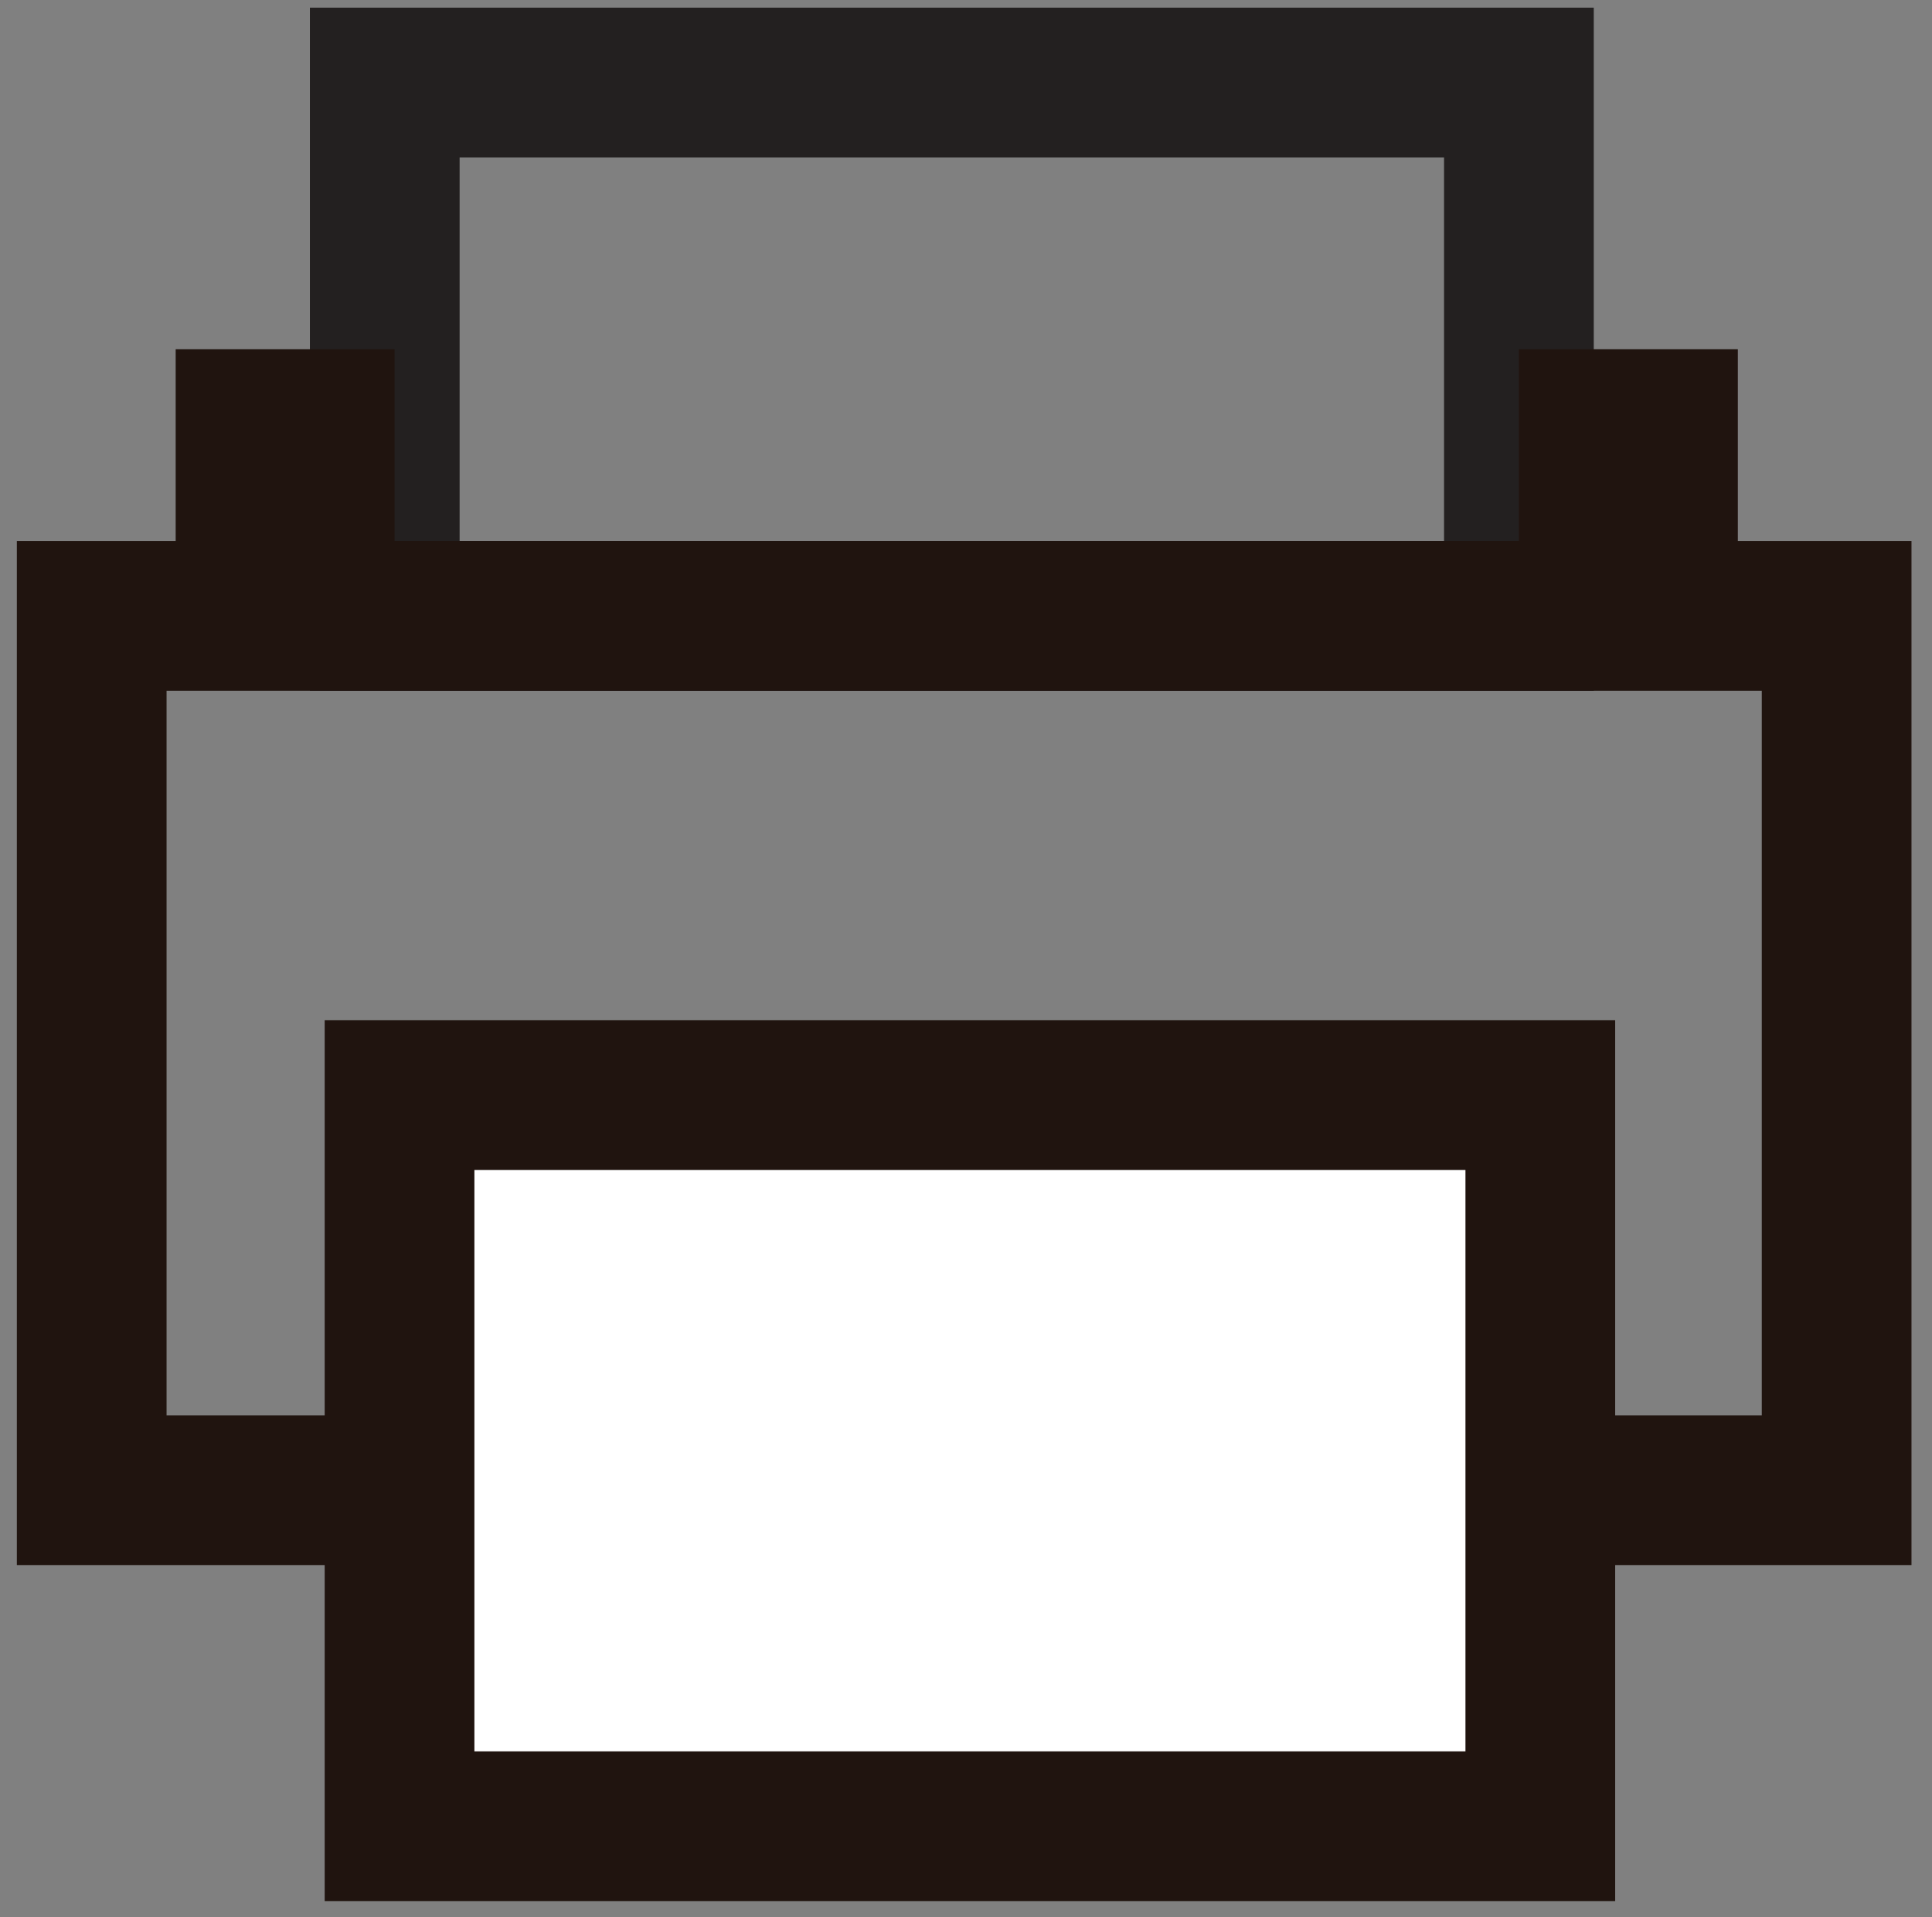 <?xml version="1.0" encoding="utf-8"?>
<!-- Generator: Adobe Illustrator 15.1.0, SVG Export Plug-In . SVG Version: 6.00 Build 0)  -->
<!DOCTYPE svg PUBLIC "-//W3C//DTD SVG 1.1//EN" "http://www.w3.org/Graphics/SVG/1.1/DTD/svg11.dtd">
<svg version="1.1" id="Layer_1" xmlns="http://www.w3.org/2000/svg" xmlns:xlink="http://www.w3.org/1999/xlink" x="0px" y="0px"
	 width="90.334px" height="89.625px" viewBox="0 0 90.334 89.625" enable-background="new 0 0 90.334 89.625" xml:space="preserve">
<rect x="0" y="0" width="90.334" height="89.625" fill="#808080" stroke="none"/>
<rect x="17.99" y="3.858" fill="none" stroke="#232020" stroke-width="7" stroke-miterlimit="10" width="53.029" height="24.937"/>
<rect x="4.288" y="28.795" fill="none" stroke="#20140F" stroke-width="7" stroke-miterlimit="10" width="81.587" height="40.871"/>
<rect x="8.214" y="16.326" fill="#20140F" width="10.236" height="10.236"/>
<rect x="71.02" y="16.326" fill="#20140F" width="10.236" height="10.236"/>
<rect x="18.681" y="51.193" fill="#FFFFFF" stroke="#20140F" stroke-width="7" stroke-miterlimit="10" width="53.339" height="34.174"/>
</svg>
